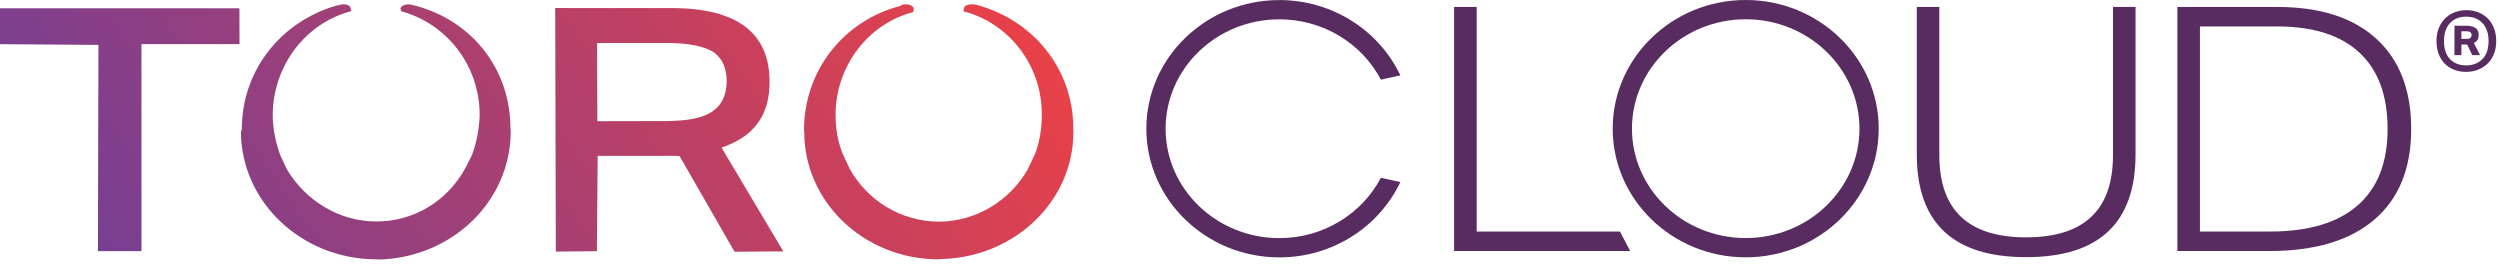 <?xml version="1.0" encoding="UTF-8" standalone="no"?><!DOCTYPE svg PUBLIC "-//W3C//DTD SVG 1.1//EN" "http://www.w3.org/Graphics/SVG/1.1/DTD/svg11.dtd"><svg width="100%" height="100%" viewBox="0 0 5061 534" version="1.1" xmlns="http://www.w3.org/2000/svg" xmlns:xlink="http://www.w3.org/1999/xlink" xml:space="preserve" xmlns:serif="http://www.serif.com/" style="fill-rule:evenodd;clip-rule:evenodd;stroke-linejoin:round;stroke-miterlimit:2;"><g><g><path d="M2943.7,508.151l-0,-494.071l45.674,0l-0,454.627l290.088,-0l20.641,39.444l-356.403,-0Z" style="fill:#582c60;fill-rule:nonzero;"/></g><g><path d="M4277.52,14.08l45.674,-0l-0,298.235c-0,138.871 -73.816,208.284 -221.424,208.284c-147.632,0 -221.436,-69.413 -221.436,-208.284l0,-298.235l45.674,0l-0,300.312c-0,110.718 58.576,166.082 175.762,166.082c117.174,0 175.75,-55.364 175.75,-166.082l-0,-300.312Z" style="fill:#582c60;fill-rule:nonzero;"/></g><g><path d="M4595.39,468.706c77.957,-0 137.123,-17.646 177.509,-52.936c40.352,-35.291 60.55,-86.843 60.55,-154.656c0,-67.824 -19.041,-119.364 -57.112,-154.655c-38.048,-35.291 -93.526,-52.936 -166.411,-52.936l-156.38,-0l-0,415.183l141.844,-0Zm-187.506,39.444l-0,-494.071l202.042,-0c86.729,-0 153.623,21.447 200.681,64.352c47.047,42.905 70.581,103.795 70.581,182.683c0,79.819 -24.805,140.936 -74.394,183.365c-49.588,42.451 -120.51,63.671 -212.777,63.671l-186.133,-0Z" style="fill:#582c60;fill-rule:nonzero;"/></g><g><path d="M4993.16,78.723c4.392,0 7.217,-0.805 8.454,-2.439c1.237,-1.612 1.861,-3.575 1.861,-5.867c0,-2.099 -0.862,-3.824 -2.576,-5.163c-1.724,-1.339 -4.879,-2.009 -9.452,-2.009l-8.601,0l-0,15.478l10.314,0Zm-1.429,-26.655c5.344,0 9.736,0.533 13.174,1.577c3.438,1.056 6.116,2.429 8.023,4.154c1.906,1.724 3.2,3.676 3.869,5.878c0.681,2.201 1.01,4.346 1.01,6.445c0,4.403 -0.726,7.841 -2.156,10.326c-1.43,2.485 -3.96,4.675 -7.591,6.582l12.618,24.647l-15.773,-0l-10.315,-21.493l-11.744,0l-0,21.493l-14.049,-0l0,-59.609l22.934,0Zm0.851,80.25c13.378,-0 24.272,-4.199 32.669,-12.607c8.409,-8.409 12.607,-20.641 12.607,-36.687c0,-15.478 -4.096,-27.563 -12.312,-36.255c-8.215,-8.692 -19.2,-13.039 -32.964,-13.039c-13.753,0 -24.692,4.347 -32.806,13.039c-8.125,8.692 -12.187,20.777 -12.187,36.255c-0,15.864 4.062,28.04 12.187,36.539c8.114,8.511 19.053,12.755 32.806,12.755m-0,13.186c-9.362,-0 -17.759,-1.532 -25.214,-4.596c-7.456,-3.053 -13.754,-7.308 -18.917,-12.755c-5.163,-5.435 -9.123,-11.983 -11.892,-19.631c-2.769,-7.626 -4.153,-16.136 -4.153,-25.498c-0,-9.747 1.566,-18.485 4.732,-26.224c3.143,-7.739 7.444,-14.275 12.879,-19.631c5.458,-5.345 11.847,-9.464 19.212,-12.324c7.353,-2.859 15.148,-4.3 23.353,-4.3c8.976,-0 17.203,1.486 24.647,4.437c7.455,2.973 13.855,7.171 19.2,12.607c5.356,5.446 9.497,12.005 12.47,19.631c2.962,7.648 4.449,16.25 4.449,25.804c-0,10.315 -1.68,19.393 -5.027,27.223c-3.336,7.841 -7.83,14.332 -13.458,19.495c-5.64,5.152 -12.142,9.067 -19.495,11.745c-7.354,2.678 -14.945,4.017 -22.786,4.017" style="fill:#582c60;fill-rule:nonzero;"/></g><g><path d="M-0.423,16.761l0.158,72.665l199.494,1.452l-0.978,417.488l88.203,-0.012l-0.058,-418.968l198.459,-0.027l-0.158,-72.665l-485.12,0.067Z" style="fill:url(#_Linear1);fill-rule:nonzero;"/></g><g><path d="M1123.93,16.257l1.252,493.112l83.172,-0.899l1.601,-192.983l154.357,-0.021c2.516,0.443 6.511,-0.149 11.543,0.738l111.169,193.411l98.711,-0.753l-125.082,-210.133c66.149,-22.06 97.222,-65.87 97.213,-132.023c0.726,-99.747 -65.582,-150.351 -197.887,-150.333l-236.049,-0.116Zm84.81,70.729l147.845,0.128c40.106,0.586 68.817,6.946 87.614,18.043c18.353,13.613 26.791,31.963 26.943,60.525c-0.884,27.083 -9.465,46.323 -28.703,59.793c-19.237,13.47 -48.687,18.654 -87.757,19.547l-145.328,0.316l-0.614,-158.352Z" style="fill:url(#_Linear2);fill-rule:nonzero;"/></g><g><path d="M1951.2,16.662c-0.443,2.516 -0.887,5.032 0.149,6.512c91.759,23.962 158.368,109.64 157.641,209.388c0.152,28.562 -4.728,56.237 -14.196,80.51l-1.923,3.552l-12.428,26.344c-35.658,62.458 -102.84,105.089 -179.501,105.84c-77.696,-0.73 -144.298,-42.306 -180.861,-107.122l-13.176,-28.265c-11.103,-25.305 -15.25,-53.275 -15.402,-81.838c0.726,-99.747 67.459,-183.964 157.139,-207.063c0.444,-2.516 0.888,-5.032 1.331,-7.548c-2.664,-6.955 -13.764,-10.21 -24.715,-6.952c-0,-0 -1.48,1.036 -2.96,2.072c-115.578,30.206 -194.444,131.74 -194.724,251.022l1.036,1.48c-1.479,1.036 -1.479,1.036 -0.443,2.516c-0.277,141.333 120.649,257.343 271.01,257.914l10.507,-0.741c146.216,-5.348 263.411,-118.283 263.244,-257.1c0.444,-2.516 0.444,-2.516 -0.593,-3.996l0.444,-2.516c0.28,-119.282 -79.206,-220.202 -198.197,-251.56l-1.48,1.036l-1.036,-1.48c-2.516,-0.443 -3.996,0.593 -6.511,0.149c-6.512,0.149 -13.467,2.814 -14.355,7.846Z" style="fill:url(#_Linear3);fill-rule:nonzero;"/></g><g><path d="M810.73,16.191c-0.444,2.515 1.628,5.475 2.664,6.955c90.279,24.998 157.332,108.161 157.642,209.388c-0.885,27.083 -5.765,54.758 -15.676,81.546l-13.908,27.38c-36.101,64.974 -103.284,107.605 -180.98,106.876c-75.181,-0.285 -142.819,-43.342 -179.826,-105.642l-13.175,-28.265c-9.623,-26.341 -15.251,-53.275 -15.403,-81.837c0.726,-99.748 66.423,-185.445 157.584,-209.58c1.479,-1.036 1.923,-3.552 -0.149,-6.512c-0.149,-6.511 -11.249,-9.766 -22.2,-6.508c-1.48,1.036 -1.48,1.036 -3.996,0.592c-116.022,32.723 -194.888,134.257 -193.688,252.503l-1.479,1.036c1.036,1.48 1.036,1.48 -0.444,2.516c0.76,142.813 123.166,257.786 273.526,258.357l9.028,0.295c146.216,-5.348 263.411,-118.282 263.687,-259.616c0,0 -1.036,-1.479 0.444,-2.515l-1.036,-1.48c0.723,-121.798 -78.763,-222.718 -198.197,-251.561c-1.037,-1.479 -2.516,-0.443 -2.516,-0.443c-2.516,-0.444 -5.032,-0.887 -5.032,-0.887c-9.028,-0.295 -14.947,3.849 -16.87,7.402Z" style="fill:url(#_Linear4);fill-rule:nonzero;"/></g><g><path d="M3534.01,39.001c-126.967,0 -230.264,99.348 -230.264,221.47c0,122.099 103.297,221.447 230.264,221.447c126.968,-0 230.287,-99.348 230.287,-221.447c-0,-122.122 -103.319,-221.47 -230.287,-221.47m0,481.918c-148.471,0 -269.265,-116.845 -269.265,-260.448c-0,-143.626 120.794,-260.471 269.265,-260.471c148.482,0 269.265,116.845 269.265,260.471c0,143.603 -120.783,260.448 -269.265,260.448" style="fill:#582c60;fill-rule:nonzero;"/></g><g><path d="M2795.46,359.891c-37.935,72.318 -115.711,122.145 -205.526,122.145c-126.979,-0 -230.275,-99.348 -230.275,-221.447c-0,-122.122 103.296,-221.47 230.275,-221.47c89.815,0 167.58,49.827 205.526,122.145l39.433,-8.647c-42.508,-89.872 -136.284,-152.499 -244.959,-152.499c-148.471,0 -269.265,116.845 -269.265,260.471c-0,143.603 120.794,260.448 269.265,260.448c108.675,0 202.451,-62.638 244.959,-152.499l-39.433,-8.647Z" style="fill:#582c60;fill-rule:nonzero;"/></g></g><defs><linearGradient id="_Linear1" x1="0" y1="0" x2="1" y2="0" gradientUnits="userSpaceOnUse" gradientTransform="matrix(1479.78,-1036.15,-1036.15,-1479.78,348.702,723.233)"><stop offset="0" style="stop-color:#783f91;stop-opacity:1"/><stop offset="0.01" style="stop-color:#783f91;stop-opacity:1"/><stop offset="1" style="stop-color:#e84148;stop-opacity:1"/></linearGradient><linearGradient id="_Linear2" x1="0" y1="0" x2="1" y2="0" gradientUnits="userSpaceOnUse" gradientTransform="matrix(1479.78,-1036.15,-1036.15,-1479.78,348.702,723.226)"><stop offset="0" style="stop-color:#783f91;stop-opacity:1"/><stop offset="0.01" style="stop-color:#783f91;stop-opacity:1"/><stop offset="1" style="stop-color:#e84148;stop-opacity:1"/></linearGradient><linearGradient id="_Linear3" x1="0" y1="0" x2="1" y2="0" gradientUnits="userSpaceOnUse" gradientTransform="matrix(1479.78,-1036.15,-1036.15,-1479.78,348.703,723.23)"><stop offset="0" style="stop-color:#783f91;stop-opacity:1"/><stop offset="0.01" style="stop-color:#783f91;stop-opacity:1"/><stop offset="1" style="stop-color:#e84148;stop-opacity:1"/></linearGradient><linearGradient id="_Linear4" x1="0" y1="0" x2="1" y2="0" gradientUnits="userSpaceOnUse" gradientTransform="matrix(1479.78,-1036.15,-1036.15,-1479.78,348.702,723.232)"><stop offset="0" style="stop-color:#783f91;stop-opacity:1"/><stop offset="0.01" style="stop-color:#783f91;stop-opacity:1"/><stop offset="1" style="stop-color:#e84148;stop-opacity:1"/></linearGradient></defs></svg>